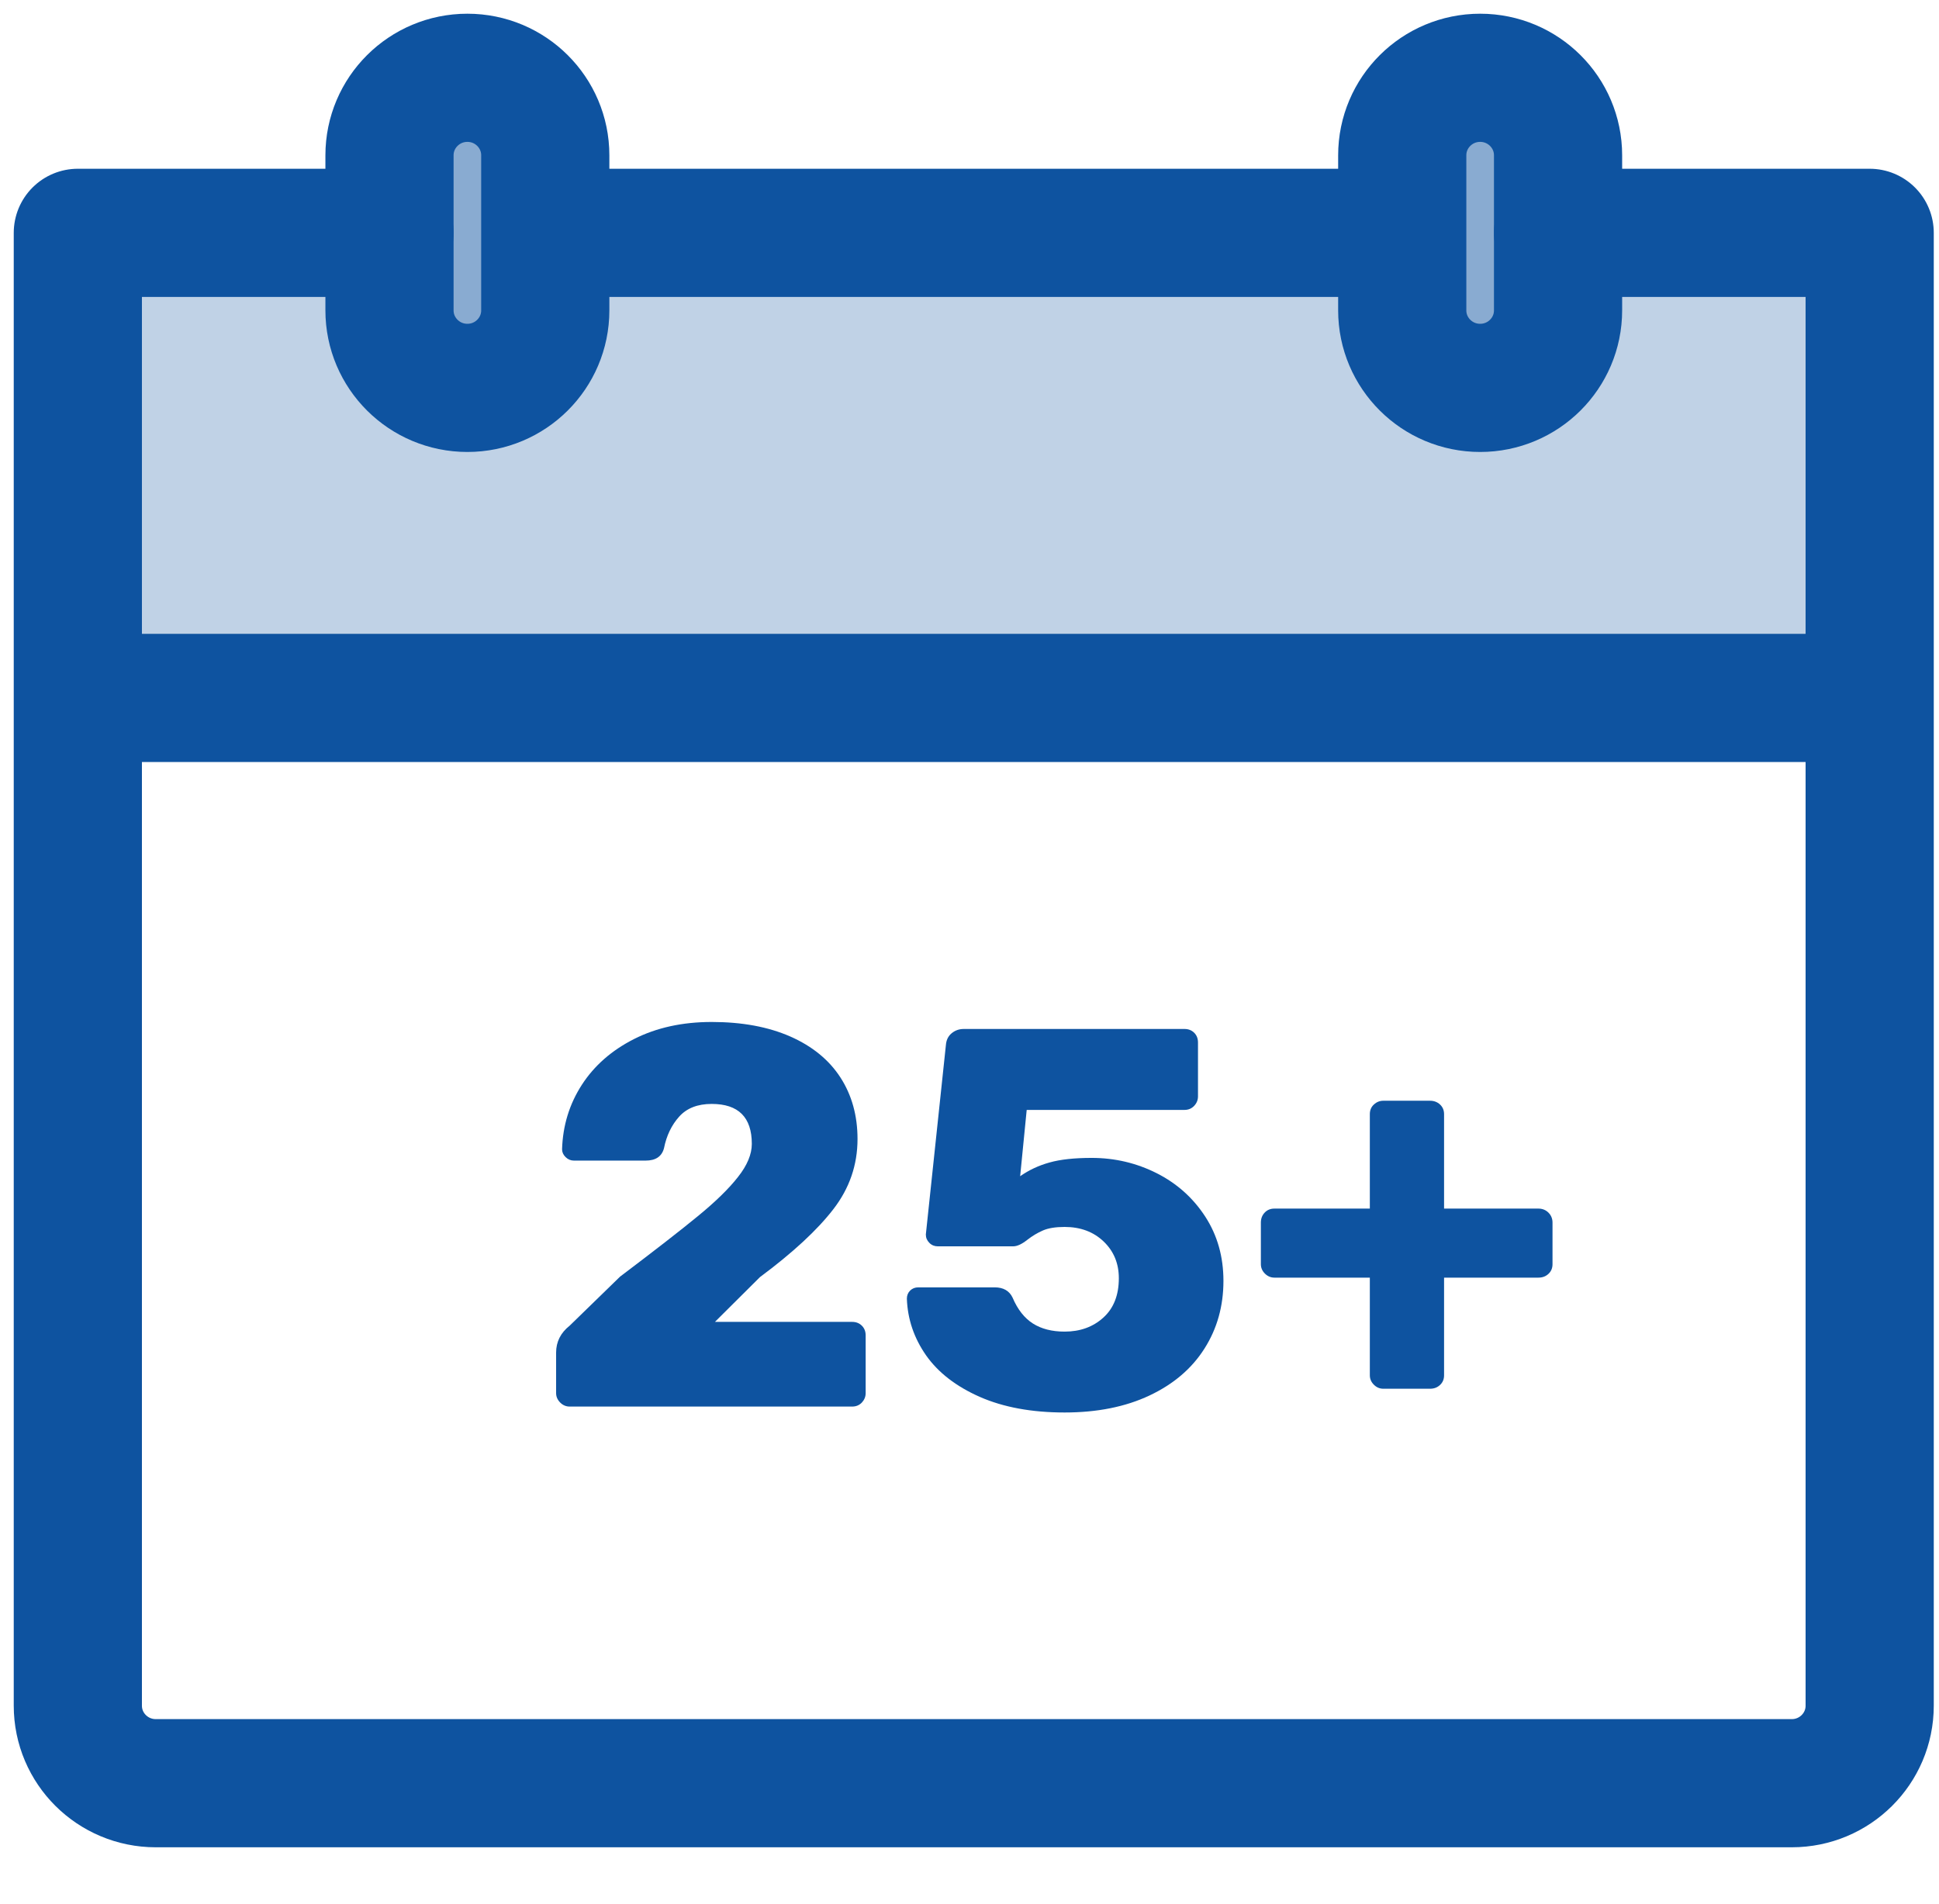 <?xml version="1.0" encoding="UTF-8"?>
<svg width="56px" height="55px" viewBox="0 0 56 55" version="1.1" xmlns="http://www.w3.org/2000/svg" xmlns:xlink="http://www.w3.org/1999/xlink">
    <title>Group 21</title>
    <g id="Schermontwerpen" stroke="none" stroke-width="1" fill="none" fill-rule="evenodd">
        <g id="Homepage---ASC-Nederland---Rolsteiger.nl" transform="translate(-934, -818)">
            <g id="Group-14" transform="translate(363, 795)">
                <g id="Group-21" transform="translate(573, 25)">
                    <polygon id="Fill-1" fill-opacity="0.258" fill="#0E53A0" points="0.248 18.097 51.998 18.097 51.998 4.725 0.248 4.725"></polygon>
                    <polygon id="Fill-3" fill="#89ABD1" points="9.348 8.387 13.848 8.387 13.848 0.247 9.348 0.247"></polygon>
                    <polygon id="Fill-3" fill="#89ABD1" points="38.498 8.387 42.998 8.387 42.998 0.247 38.498 0.247"></polygon>
                    <g id="Group-20" transform="translate(0, 0.041)">
                        <path d="M42.998,4.684 L51.998,4.684 L51.998,47.223 C51.998,48.46 50.99,49.462 49.748,49.462 L2.499,49.462 C1.256,49.462 0.248,48.46 0.248,47.223 L0.248,4.684 L9.249,4.684" id="Stroke-4" stroke="#0E53A0" stroke-width="3.702" stroke-linecap="round" stroke-linejoin="round"></path>
                        <line x1="15.154" y1="4.684" x2="37.654" y2="4.684" id="Stroke-6" stroke="#0E53A0" stroke-width="3.702" stroke-linecap="round" stroke-linejoin="round"></line>
                        <path d="M11.499,0.206 L11.499,0.206 C12.741,0.206 13.748,1.209 13.748,2.445 L13.748,6.923 C13.748,8.159 12.741,9.162 11.499,9.162 C10.256,9.162 9.249,8.159 9.249,6.923 L9.249,2.445 C9.249,1.209 10.256,0.206 11.499,0.206 Z" id="Stroke-8" stroke="#0E53A0" stroke-width="3.702" stroke-linecap="round" stroke-linejoin="round"></path>
                        <path d="M40.748,0.206 L40.748,0.206 C41.991,0.206 42.998,1.209 42.998,2.445 L42.998,6.923 C42.998,8.159 41.991,9.162 40.748,9.162 C39.505,9.162 38.498,8.159 38.498,6.923 L38.498,2.445 C38.498,1.209 39.505,0.206 40.748,0.206 Z" id="Stroke-10" stroke="#0E53A0" stroke-width="3.702" stroke-linecap="round" stroke-linejoin="round"></path>
                        <line x1="1.655" y1="18.117" x2="51.154" y2="18.117" id="Stroke-12" stroke="#0E53A0" stroke-width="3.702" stroke-linecap="round" stroke-linejoin="round"></line>
                        <path d="M14.179,38.468 C14.101,38.389 14.061,38.299 14.061,38.195 L14.061,37.026 C14.061,36.714 14.191,36.455 14.452,36.248 L15.909,34.83 C16.9,34.082 17.649,33.5 18.155,33.084 C18.661,32.67 19.048,32.293 19.313,31.954 C19.58,31.617 19.713,31.297 19.713,30.997 C19.713,30.229 19.327,29.843 18.554,29.843 C18.147,29.843 17.834,29.966 17.615,30.21 C17.396,30.454 17.249,30.758 17.177,31.121 C17.114,31.361 16.937,31.48 16.644,31.48 L14.577,31.48 C14.484,31.48 14.403,31.446 14.335,31.379 C14.266,31.311 14.233,31.235 14.233,31.153 C14.254,30.467 14.445,29.847 14.804,29.291 C15.164,28.735 15.668,28.294 16.315,27.967 C16.962,27.64 17.709,27.476 18.554,27.476 C19.432,27.476 20.187,27.616 20.825,27.896 C21.462,28.177 21.944,28.572 22.273,29.08 C22.602,29.59 22.766,30.182 22.766,30.856 C22.766,31.604 22.534,32.28 22.069,32.882 C21.605,33.485 20.897,34.139 19.948,34.845 L18.648,36.138 L22.61,36.138 C22.724,36.138 22.818,36.175 22.891,36.248 C22.964,36.32 23.001,36.414 23.001,36.528 L23.001,38.195 C23.001,38.299 22.964,38.389 22.891,38.468 C22.818,38.545 22.724,38.584 22.61,38.584 L14.452,38.584 C14.348,38.584 14.256,38.545 14.179,38.468" id="Fill-14" fill="#0E53A0"></path>
                        <path d="M26.297,38.304 C25.613,38.002 25.097,37.603 24.746,37.105 C24.397,36.605 24.212,36.06 24.191,35.468 C24.191,35.375 24.223,35.296 24.285,35.234 C24.348,35.172 24.427,35.141 24.52,35.141 L26.728,35.141 C26.977,35.141 27.151,35.24 27.244,35.437 C27.39,35.78 27.586,36.029 27.831,36.185 C28.077,36.341 28.382,36.419 28.747,36.419 C29.196,36.419 29.569,36.284 29.867,36.013 C30.164,35.744 30.313,35.365 30.313,34.876 C30.313,34.451 30.167,34.097 29.875,33.817 C29.582,33.537 29.206,33.396 28.747,33.396 C28.486,33.396 28.277,33.43 28.122,33.497 C27.965,33.565 27.813,33.656 27.667,33.77 C27.51,33.894 27.375,33.956 27.26,33.956 L25.084,33.956 C24.99,33.956 24.908,33.924 24.841,33.856 C24.773,33.788 24.739,33.708 24.739,33.614 L25.318,28.146 C25.329,28 25.383,27.886 25.483,27.803 C25.582,27.72 25.699,27.678 25.835,27.678 L32.208,27.678 C32.323,27.678 32.415,27.715 32.489,27.787 C32.562,27.86 32.599,27.954 32.599,28.068 L32.599,29.625 C32.599,29.729 32.562,29.82 32.489,29.898 C32.415,29.976 32.323,30.016 32.208,30.016 L27.652,30.016 L27.463,31.931 C27.714,31.755 27.995,31.622 28.309,31.535 C28.622,31.446 29.029,31.402 29.529,31.402 C30.198,31.402 30.824,31.55 31.409,31.845 C31.994,32.142 32.46,32.56 32.811,33.101 C33.16,33.641 33.334,34.258 33.334,34.954 C33.334,35.681 33.152,36.333 32.786,36.909 C32.421,37.486 31.892,37.937 31.197,38.265 C30.503,38.592 29.686,38.755 28.747,38.755 C27.797,38.755 26.98,38.604 26.297,38.304" id="Fill-16" fill="#0E53A0"></path>
                        <path d="M37.679,37.953 C37.6,37.875 37.562,37.784 37.562,37.68 L37.562,34.86 L34.806,34.86 C34.702,34.86 34.61,34.821 34.532,34.744 C34.454,34.666 34.415,34.575 34.415,34.471 L34.415,33.271 C34.415,33.158 34.45,33.061 34.524,32.983 C34.597,32.905 34.691,32.866 34.806,32.866 L37.562,32.866 L37.562,30.14 C37.562,30.026 37.6,29.932 37.679,29.86 C37.757,29.787 37.849,29.751 37.953,29.751 L39.3,29.751 C39.414,29.751 39.511,29.787 39.589,29.86 C39.667,29.932 39.706,30.026 39.706,30.14 L39.706,32.866 L42.431,32.866 C42.545,32.866 42.642,32.905 42.721,32.983 C42.799,33.061 42.838,33.158 42.838,33.271 L42.838,34.471 C42.838,34.585 42.799,34.679 42.721,34.751 C42.642,34.825 42.545,34.86 42.431,34.86 L39.706,34.86 L39.706,37.68 C39.706,37.796 39.667,37.888 39.589,37.96 C39.511,38.034 39.414,38.069 39.3,38.069 L37.953,38.069 C37.849,38.069 37.757,38.032 37.679,37.953" id="Fill-18" fill="#0E53A0"></path>
                    </g>
                </g>
            </g>
        </g>
    </g>
</svg>